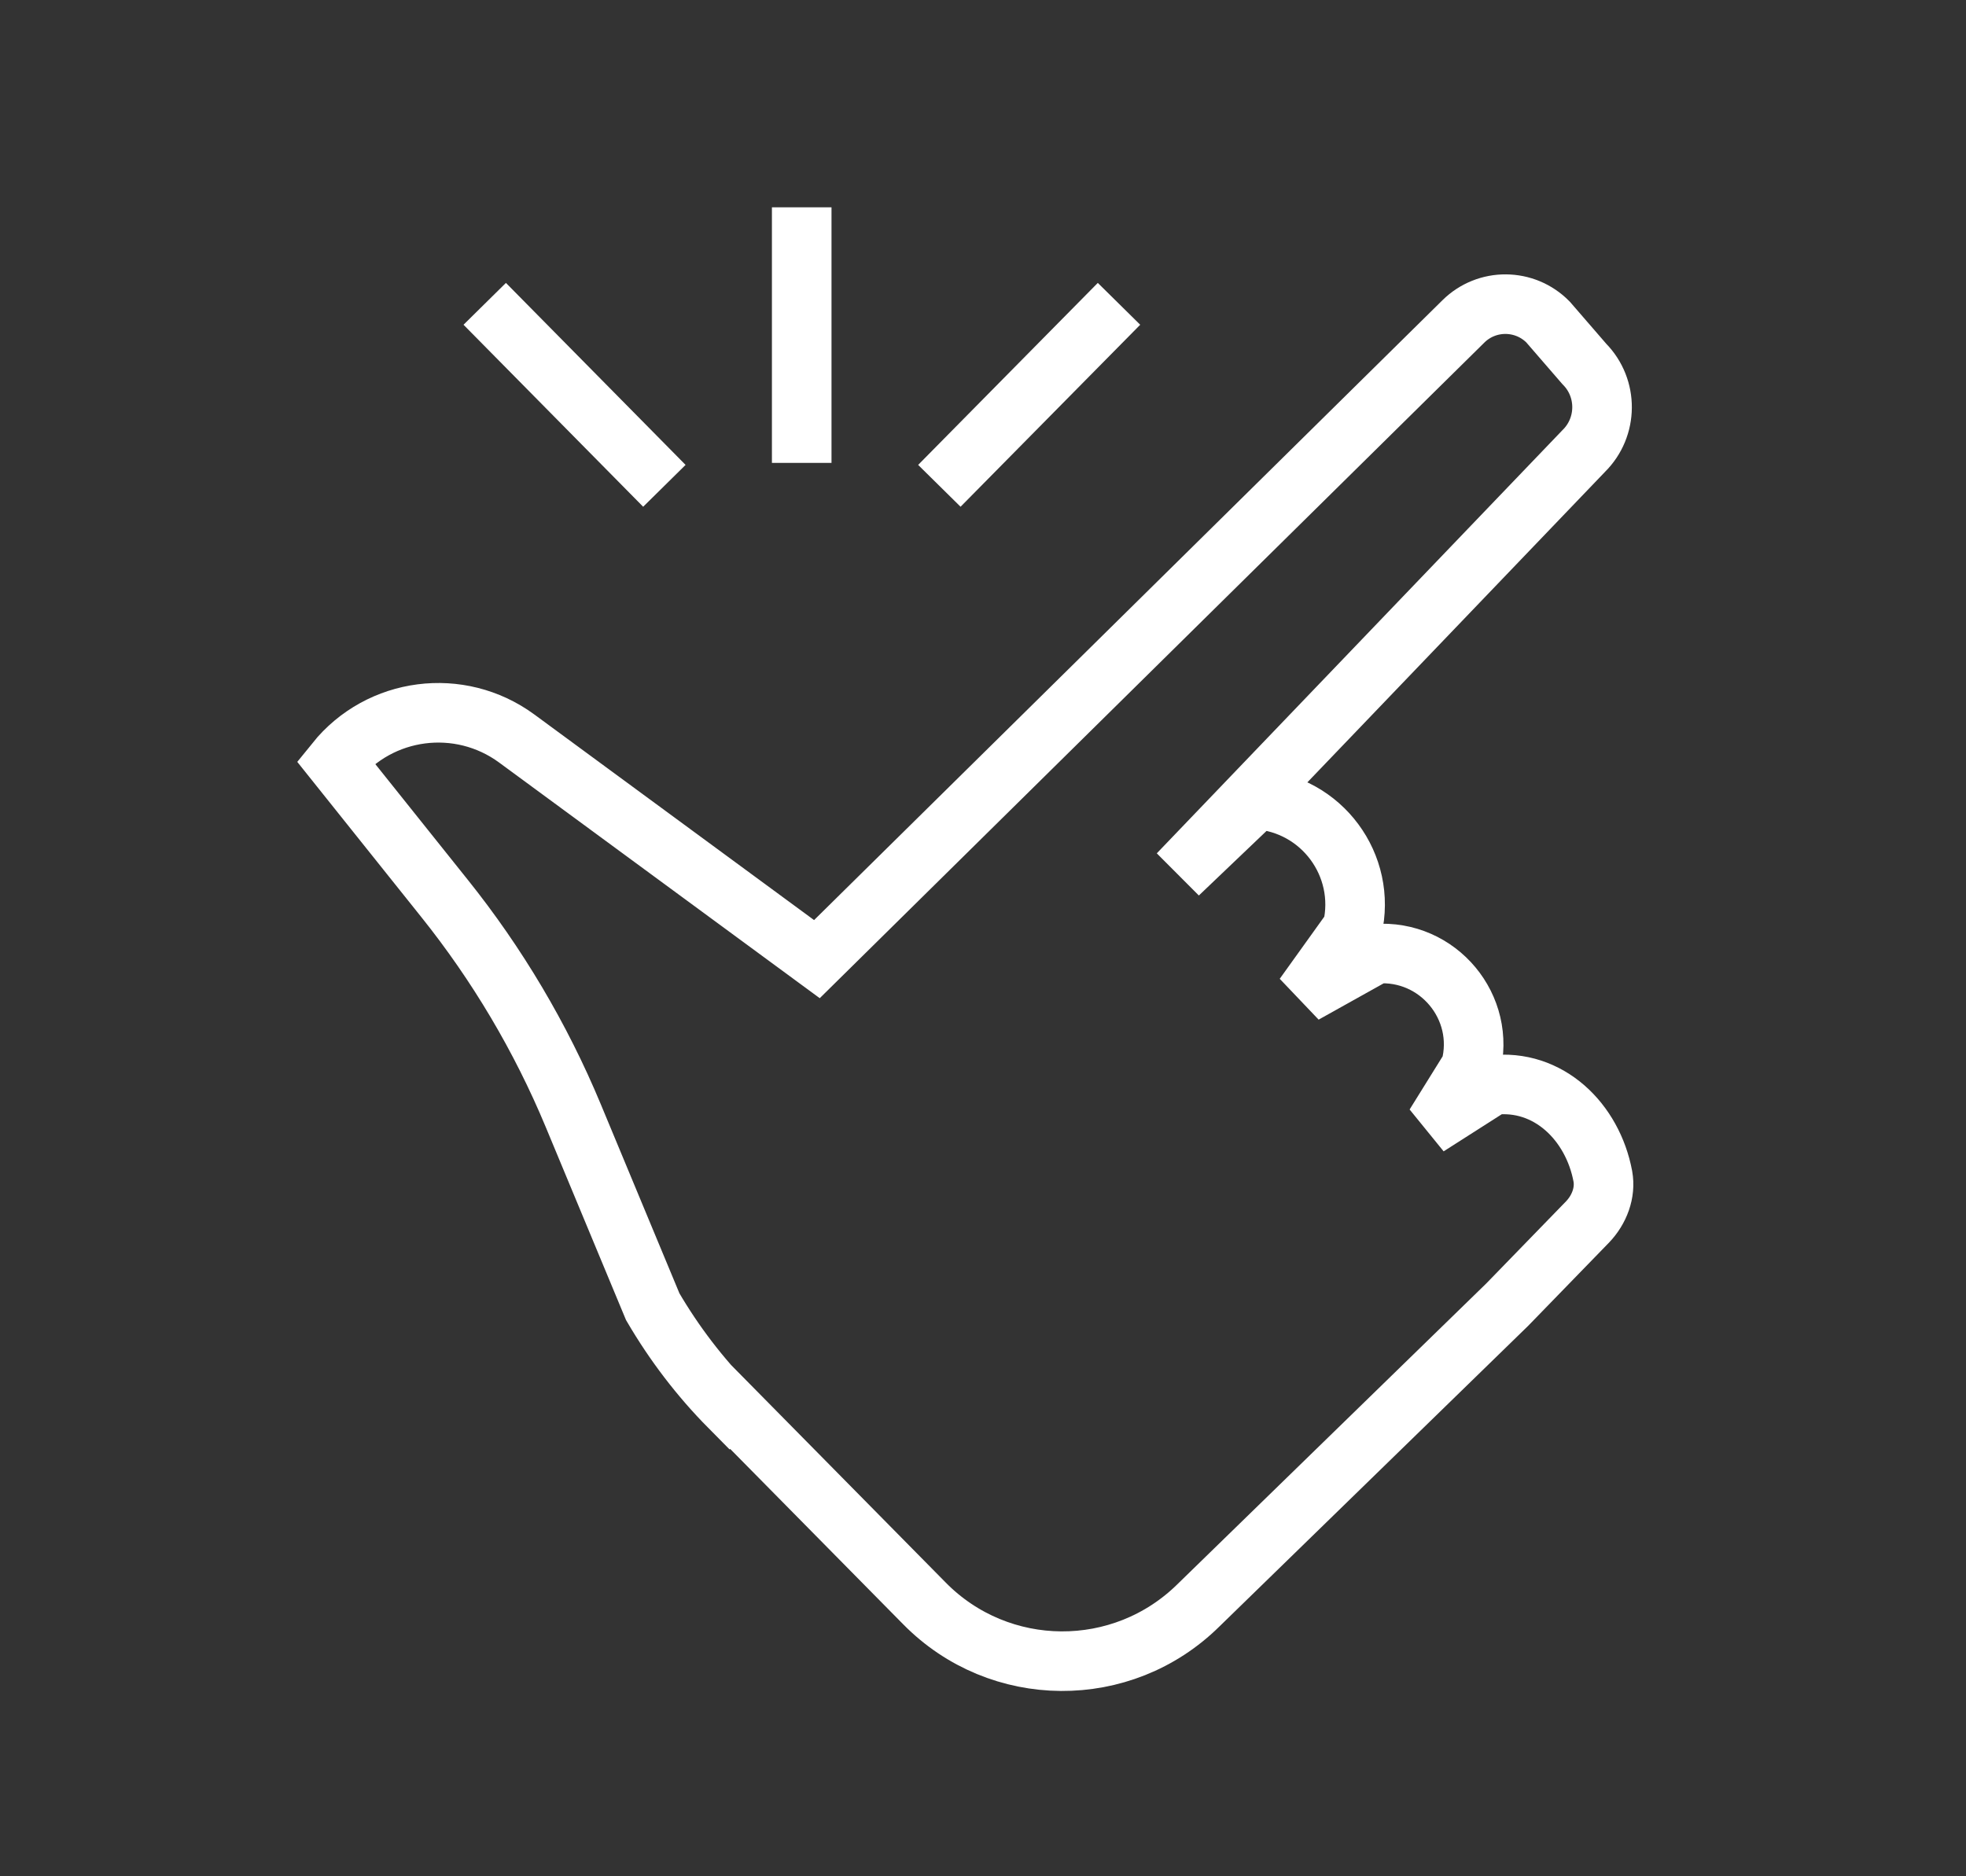 <?xml version="1.0" encoding="utf-8"?>
<svg xmlns="http://www.w3.org/2000/svg" data-name="Layer 5" id="Layer_5" viewBox="0 0 65.99 62.99">
  <rect x="0" y="0" width="65.99" height="62.99" fill="#333333" stroke="none"/>
  <defs>
    <style>
      .cls-1 {
        fill: none;
        stroke: #fff;
        stroke-miterlimit: 10;
        stroke-width: 2px;
      }
    </style>
  </defs>
  <path class="cls-1" d="M24.51,47.22l6.52,6.61c2.52,2.56,6.64,2.59,9.2.06l10.36-10.09,2.7-2.78c.39-.41.61-.98.51-1.53-.34-1.82-1.82-3.29-3.72-3.06l-1.41.9-.13-.16.82-1.32c.54-2.03-1.09-3.99-3.19-3.83l-1.72.96-.2-.21,1.14-1.59c.5-2.13-1.03-4.2-3.22-4.34l-2.62,2.5,13.61-14.2c.81-.8.82-2.11.02-2.92l-1.22-1.41c-.78-.79-2.05-.8-2.84-.02l-21.7,21.41-10.08-7.41c-1.91-1.4-4.59-1.06-6.08.79h0s3.66,4.58,3.66,4.58c1.77,2.21,3.23,4.67,4.32,7.29l2.67,6.42c.72,1.23,1.58,2.36,2.58,3.37Z"/>
  <line class="cls-1" x1="26.91" x2="26.91" y1="6.96" y2="15.54"/>
  <line class="cls-1" x1="37.56" x2="31.53" y1="10.2" y2="16.31"/>
  <line class="cls-1" x1="16.27" x2="22.3" y1="10.2" y2="16.31"/>
</svg>